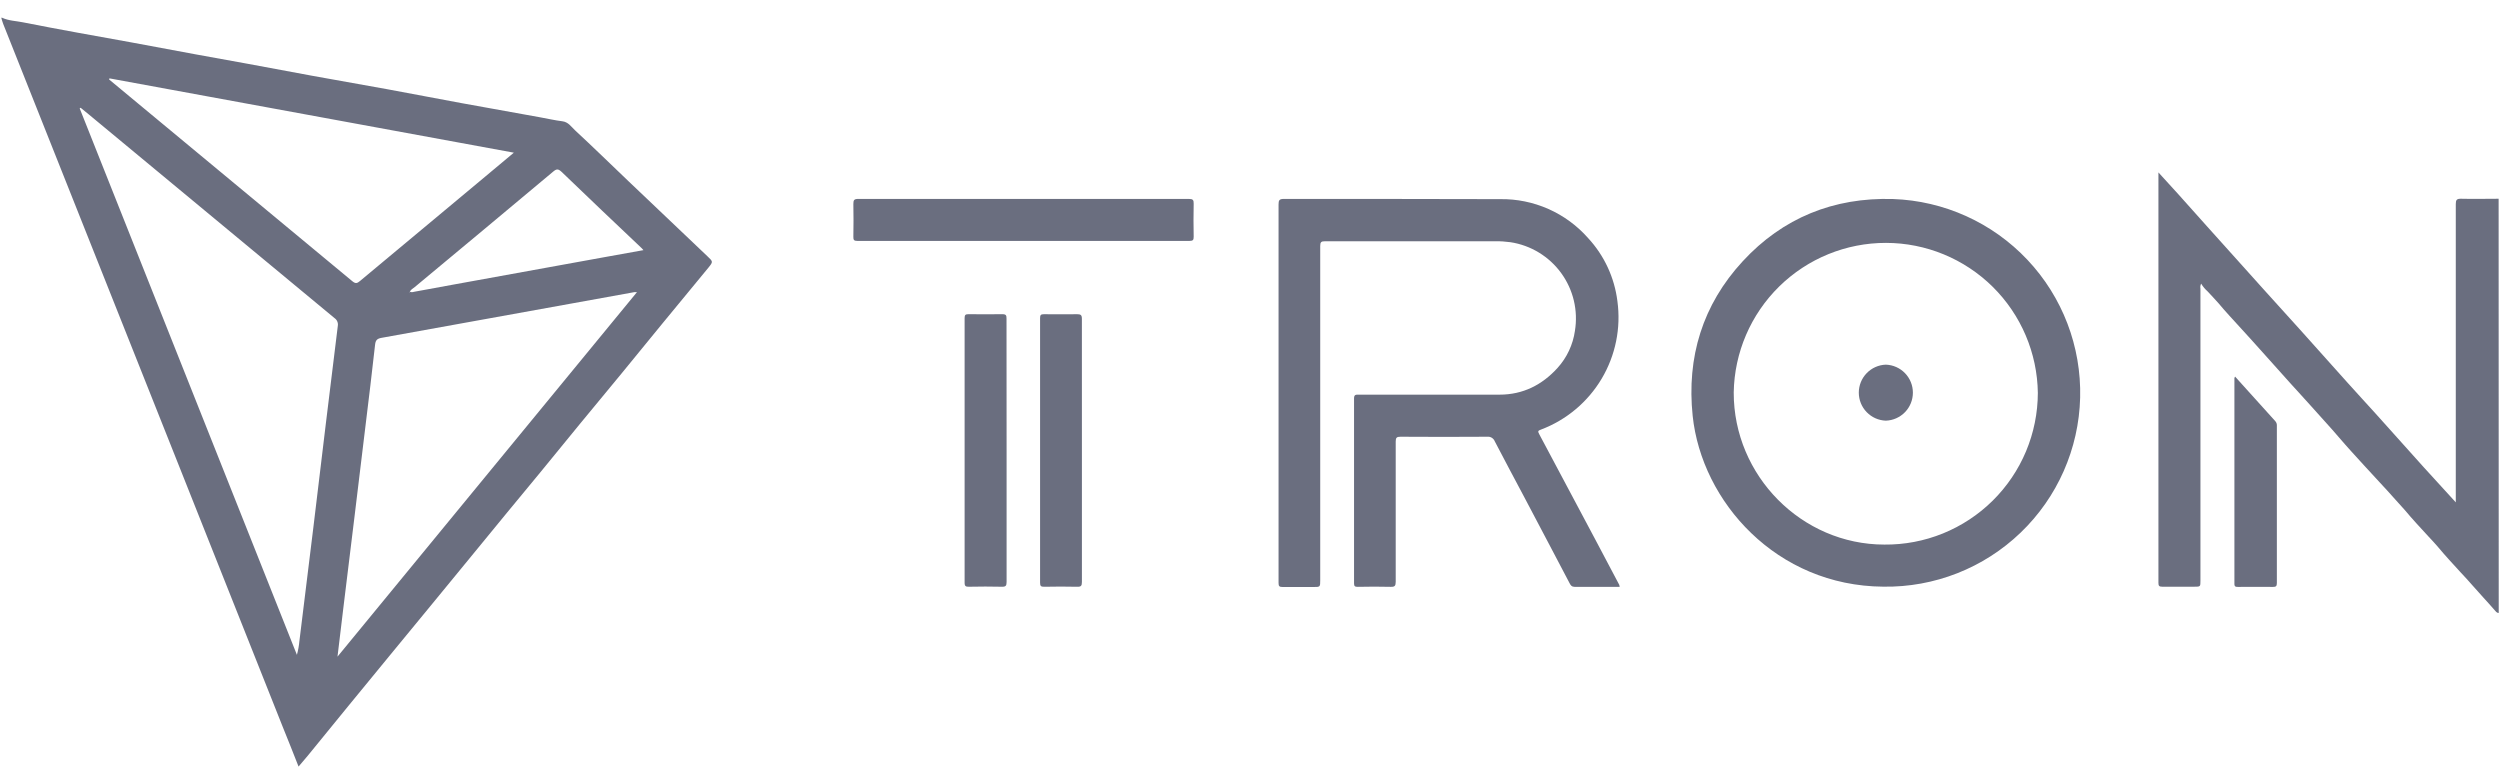 <svg width="102" height="32" viewBox="0 0 102 32" fill="none" xmlns="http://www.w3.org/2000/svg">
<path d="M0.087 0.724C0.356 0.85 0.654 0.853 0.937 0.911C1.684 1.063 2.434 1.195 3.182 1.336C3.89 1.467 4.607 1.59 5.318 1.722C6.204 1.885 7.088 2.053 7.974 2.216C8.682 2.348 9.391 2.471 10.109 2.603C10.995 2.766 11.877 2.935 12.763 3.096C13.773 3.28 14.785 3.455 15.794 3.639C16.803 3.823 17.81 4.021 18.817 4.205C19.889 4.402 20.961 4.591 22.032 4.785C22.336 4.839 22.637 4.91 22.944 4.948C23.187 4.978 23.306 5.17 23.456 5.311C24.195 5.996 24.915 6.699 25.644 7.395C26.713 8.415 27.785 9.434 28.858 10.451C29.093 10.674 29.104 10.674 28.902 10.922C28.275 11.688 27.642 12.449 27.014 13.214C26.463 13.884 25.915 14.56 25.364 15.232C24.812 15.904 24.24 16.591 23.68 17.272C23.121 17.954 22.581 18.618 22.03 19.29C21.586 19.83 21.14 20.367 20.696 20.905L19.248 22.671C18.69 23.353 18.13 24.035 17.569 24.717L15.914 26.729C15.347 27.417 14.784 28.103 14.224 28.789L12.562 30.827C12.441 30.968 12.318 31.11 12.181 31.276C11.961 30.723 11.755 30.188 11.534 29.652C10.143 26.148 8.751 22.645 7.357 19.144C4.948 13.088 2.539 7.033 0.131 0.978C0.099 0.896 0.077 0.809 0.052 0.724H0.087ZM16.722 11.906C16.776 11.925 16.836 11.925 16.89 11.906C17.405 11.814 17.919 11.719 18.433 11.623L24.679 10.489L26.252 10.206C26.217 10.166 26.203 10.147 26.186 10.131C25.094 9.095 23.999 8.062 22.915 7.014C22.773 6.881 22.708 6.886 22.567 7.004C20.69 8.576 18.809 10.144 16.924 11.71C16.854 11.769 16.76 11.807 16.726 11.905L16.696 11.918C16.696 11.918 16.708 11.928 16.713 11.928C16.719 11.928 16.735 11.921 16.722 11.906ZM3.287 4.397L3.251 4.422L12.114 26.718C12.165 26.532 12.199 26.342 12.216 26.151C12.405 24.613 12.594 23.075 12.783 21.537C12.954 20.12 13.124 18.703 13.294 17.287C13.454 15.957 13.616 14.629 13.782 13.301C13.793 13.24 13.787 13.177 13.763 13.12C13.74 13.063 13.7 13.014 13.649 12.979C10.305 10.209 6.961 7.437 3.618 4.665C3.509 4.574 3.397 4.485 3.287 4.395V4.397ZM25.991 11.918C25.957 11.915 25.922 11.915 25.888 11.918L23.309 12.385C20.73 12.853 18.151 13.319 15.571 13.783C15.39 13.815 15.323 13.875 15.303 14.066C15.182 15.175 15.044 16.282 14.91 17.39C14.762 18.624 14.613 19.858 14.462 21.094C14.316 22.306 14.168 23.519 14.017 24.734C13.936 25.401 13.857 26.069 13.77 26.791C17.864 21.814 21.919 16.874 25.991 11.916V11.918ZM4.465 3.197L4.451 3.242L5.287 3.936C8.319 6.449 11.349 8.962 14.378 11.476C14.513 11.588 14.579 11.555 14.69 11.463C16.271 10.14 17.854 8.821 19.439 7.504L20.965 6.229L4.465 3.197Z" fill="#6A6E7F"/>
<path d="M101.948 25.009C101.863 25.009 101.821 24.939 101.778 24.891C101.478 24.543 101.159 24.211 100.859 23.864C100.717 23.692 100.553 23.528 100.401 23.361C100.092 23.019 99.776 22.685 99.483 22.332C99.355 22.178 99.214 22.032 99.076 21.883C98.748 21.527 98.42 21.175 98.107 20.8C97.985 20.659 97.849 20.517 97.724 20.375C97.312 19.906 96.874 19.456 96.459 18.994C96.121 18.623 95.778 18.253 95.45 17.869C95.072 17.424 94.671 16.999 94.284 16.56C94.013 16.254 93.732 15.955 93.458 15.65C93.046 15.191 92.632 14.733 92.224 14.273C91.962 13.977 91.691 13.683 91.425 13.39C91.116 13.05 90.801 12.716 90.507 12.363C90.365 12.2 90.215 12.048 90.07 11.889C89.967 11.798 89.878 11.691 89.807 11.573C89.775 11.636 89.765 11.708 89.778 11.777C89.778 15.745 89.778 19.716 89.778 23.69C89.778 23.938 89.778 23.938 89.522 23.938C89.088 23.938 88.653 23.938 88.218 23.938C88.089 23.938 88.064 23.898 88.064 23.776C88.064 18.248 88.064 12.722 88.064 7.198C88.064 7.157 88.064 7.114 88.064 7.035C88.347 7.348 88.609 7.632 88.867 7.916C89.263 8.356 89.654 8.798 90.049 9.238C90.822 10.1 91.595 10.961 92.37 11.822C92.859 12.366 93.352 12.905 93.842 13.45C94.491 14.172 95.137 14.899 95.787 15.622C96.166 16.047 96.55 16.458 96.928 16.878C97.583 17.605 98.233 18.337 98.888 19.063C99.313 19.528 99.738 19.989 100.196 20.496V20.221C100.196 16.254 100.196 12.29 100.196 8.329C100.196 8.159 100.232 8.105 100.412 8.109C100.922 8.122 101.434 8.109 101.944 8.109L101.948 25.009Z" fill="#6A6E7F"/>
<path d="M66.083 23.943C65.468 23.943 64.855 23.943 64.241 23.943C64.128 23.943 64.087 23.885 64.043 23.802C63.799 23.334 63.553 22.867 63.306 22.4C62.945 21.714 62.585 21.027 62.221 20.341C61.808 19.562 61.39 18.783 60.985 18.003C60.962 17.943 60.919 17.893 60.863 17.859C60.808 17.826 60.743 17.812 60.679 17.819C59.497 17.827 58.316 17.827 57.137 17.819C56.986 17.819 56.945 17.858 56.945 18.011C56.945 19.919 56.945 21.828 56.945 23.736C56.945 23.906 56.904 23.948 56.737 23.943C56.291 23.93 55.843 23.935 55.395 23.943C55.282 23.943 55.245 23.919 55.245 23.802C55.245 21.287 55.245 18.772 55.245 16.256C55.245 16.099 55.315 16.102 55.428 16.102C57.344 16.102 59.261 16.102 61.178 16.102C62.143 16.102 62.921 15.702 63.548 15.011C63.93 14.589 64.177 14.062 64.257 13.499C64.324 13.088 64.309 12.669 64.213 12.264C64.117 11.859 63.941 11.478 63.696 11.141C63.452 10.805 63.142 10.52 62.787 10.304C62.432 10.088 62.037 9.944 61.626 9.882C61.42 9.853 61.212 9.84 61.005 9.843C58.693 9.843 56.379 9.843 54.062 9.843C53.905 9.843 53.865 9.877 53.865 10.039C53.865 14.584 53.865 19.128 53.865 23.674C53.865 23.95 53.865 23.95 53.582 23.95C53.166 23.95 52.751 23.95 52.336 23.95C52.204 23.95 52.163 23.921 52.165 23.783C52.165 23.113 52.165 22.443 52.165 21.773C52.165 17.298 52.165 12.823 52.165 8.347C52.165 8.173 52.193 8.115 52.386 8.116C55.325 8.116 58.263 8.116 61.203 8.125C61.881 8.114 62.553 8.251 63.174 8.526C63.794 8.8 64.347 9.206 64.795 9.714C65.453 10.425 65.87 11.324 65.99 12.285C66.14 13.383 65.914 14.499 65.348 15.451C64.781 16.403 63.909 17.135 62.872 17.527C62.759 17.57 62.731 17.588 62.796 17.706C63.569 19.151 64.339 20.598 65.106 22.046C65.414 22.63 65.723 23.213 66.031 23.796C66.062 23.839 66.08 23.89 66.083 23.943Z" fill="#6A6E7F"/>
<path d="M76.838 23.936C72.478 23.905 69.43 20.468 69.061 16.969C68.811 14.572 69.465 12.435 71.102 10.661C72.738 8.887 74.816 8.048 77.234 8.12C79.318 8.192 81.29 9.084 82.72 10.602C84.15 12.119 84.922 14.14 84.87 16.225C84.818 18.309 83.945 20.289 82.44 21.733C80.936 23.177 78.923 23.969 76.838 23.936ZM83.144 16.031C83.122 14.402 82.46 12.847 81.302 11.701C80.142 10.556 78.579 9.912 76.95 9.91C75.321 9.907 73.756 10.546 72.593 11.687C71.43 12.829 70.763 14.382 70.736 16.011C70.728 19.412 73.513 22.219 76.883 22.219C77.701 22.227 78.513 22.072 79.271 21.765C80.029 21.457 80.719 21.003 81.301 20.428C81.883 19.853 82.346 19.168 82.662 18.414C82.978 17.659 83.142 16.849 83.144 16.031Z" fill="#6A6E7F"/>
<path d="M41.763 8.116C44.012 8.116 46.259 8.116 48.508 8.116C48.671 8.116 48.706 8.159 48.702 8.315C48.69 8.761 48.695 9.209 48.702 9.655C48.702 9.781 48.681 9.829 48.539 9.829C44.016 9.829 39.494 9.829 34.973 9.829C34.841 9.829 34.816 9.787 34.817 9.666C34.824 9.22 34.827 8.772 34.817 8.326C34.817 8.166 34.844 8.115 35.02 8.116C37.267 8.119 39.522 8.116 41.763 8.116Z" fill="#6A6E7F"/>
<path d="M41.069 18.358C41.069 20.152 41.069 21.947 41.069 23.742C41.069 23.902 41.032 23.943 40.872 23.939C40.425 23.928 39.978 23.93 39.53 23.939C39.407 23.939 39.356 23.922 39.356 23.777C39.356 20.177 39.356 16.577 39.356 12.978C39.356 12.85 39.391 12.818 39.514 12.819C39.975 12.819 40.435 12.829 40.895 12.819C41.049 12.819 41.067 12.869 41.066 13.002C41.066 14.789 41.067 16.574 41.069 18.358Z" fill="#6A6E7F"/>
<path d="M44.142 18.383C44.142 20.169 44.142 21.955 44.142 23.742C44.142 23.899 44.108 23.945 43.947 23.94C43.5 23.928 43.053 23.932 42.606 23.94C42.474 23.94 42.435 23.915 42.435 23.776C42.435 20.177 42.435 16.578 42.435 12.98C42.435 12.859 42.462 12.818 42.591 12.82C43.044 12.82 43.497 12.829 43.951 12.82C44.093 12.82 44.141 12.853 44.141 13.006C44.139 14.798 44.139 16.59 44.142 18.383Z" fill="#6A6E7F"/>
<path d="M91.191 15.365C91.746 15.982 92.289 16.587 92.835 17.187C92.857 17.213 92.874 17.243 92.885 17.276C92.895 17.309 92.899 17.343 92.896 17.377C92.896 19.514 92.896 21.651 92.896 23.789C92.896 23.918 92.856 23.948 92.733 23.946C92.261 23.939 91.789 23.946 91.316 23.946C91.225 23.946 91.164 23.946 91.164 23.823C91.164 21.021 91.164 18.221 91.164 15.422C91.17 15.402 91.179 15.383 91.191 15.365Z" fill="#6A6E7F"/>
<path d="M16.722 11.906C16.735 11.921 16.73 11.931 16.713 11.933C16.696 11.936 16.702 11.933 16.696 11.924L16.726 11.911L16.722 11.906Z" fill="#6A6E7F"/>
<path d="M76.942 17.163C76.646 17.153 76.366 17.028 76.16 16.815C75.954 16.602 75.839 16.317 75.839 16.02C75.839 15.724 75.954 15.44 76.16 15.226C76.366 15.013 76.646 14.888 76.942 14.878C77.239 14.888 77.519 15.013 77.725 15.226C77.931 15.44 78.046 15.724 78.046 16.02C78.046 16.317 77.931 16.602 77.725 16.815C77.519 17.028 77.239 17.153 76.942 17.163Z" fill="#6A6E7F"/>
</svg>